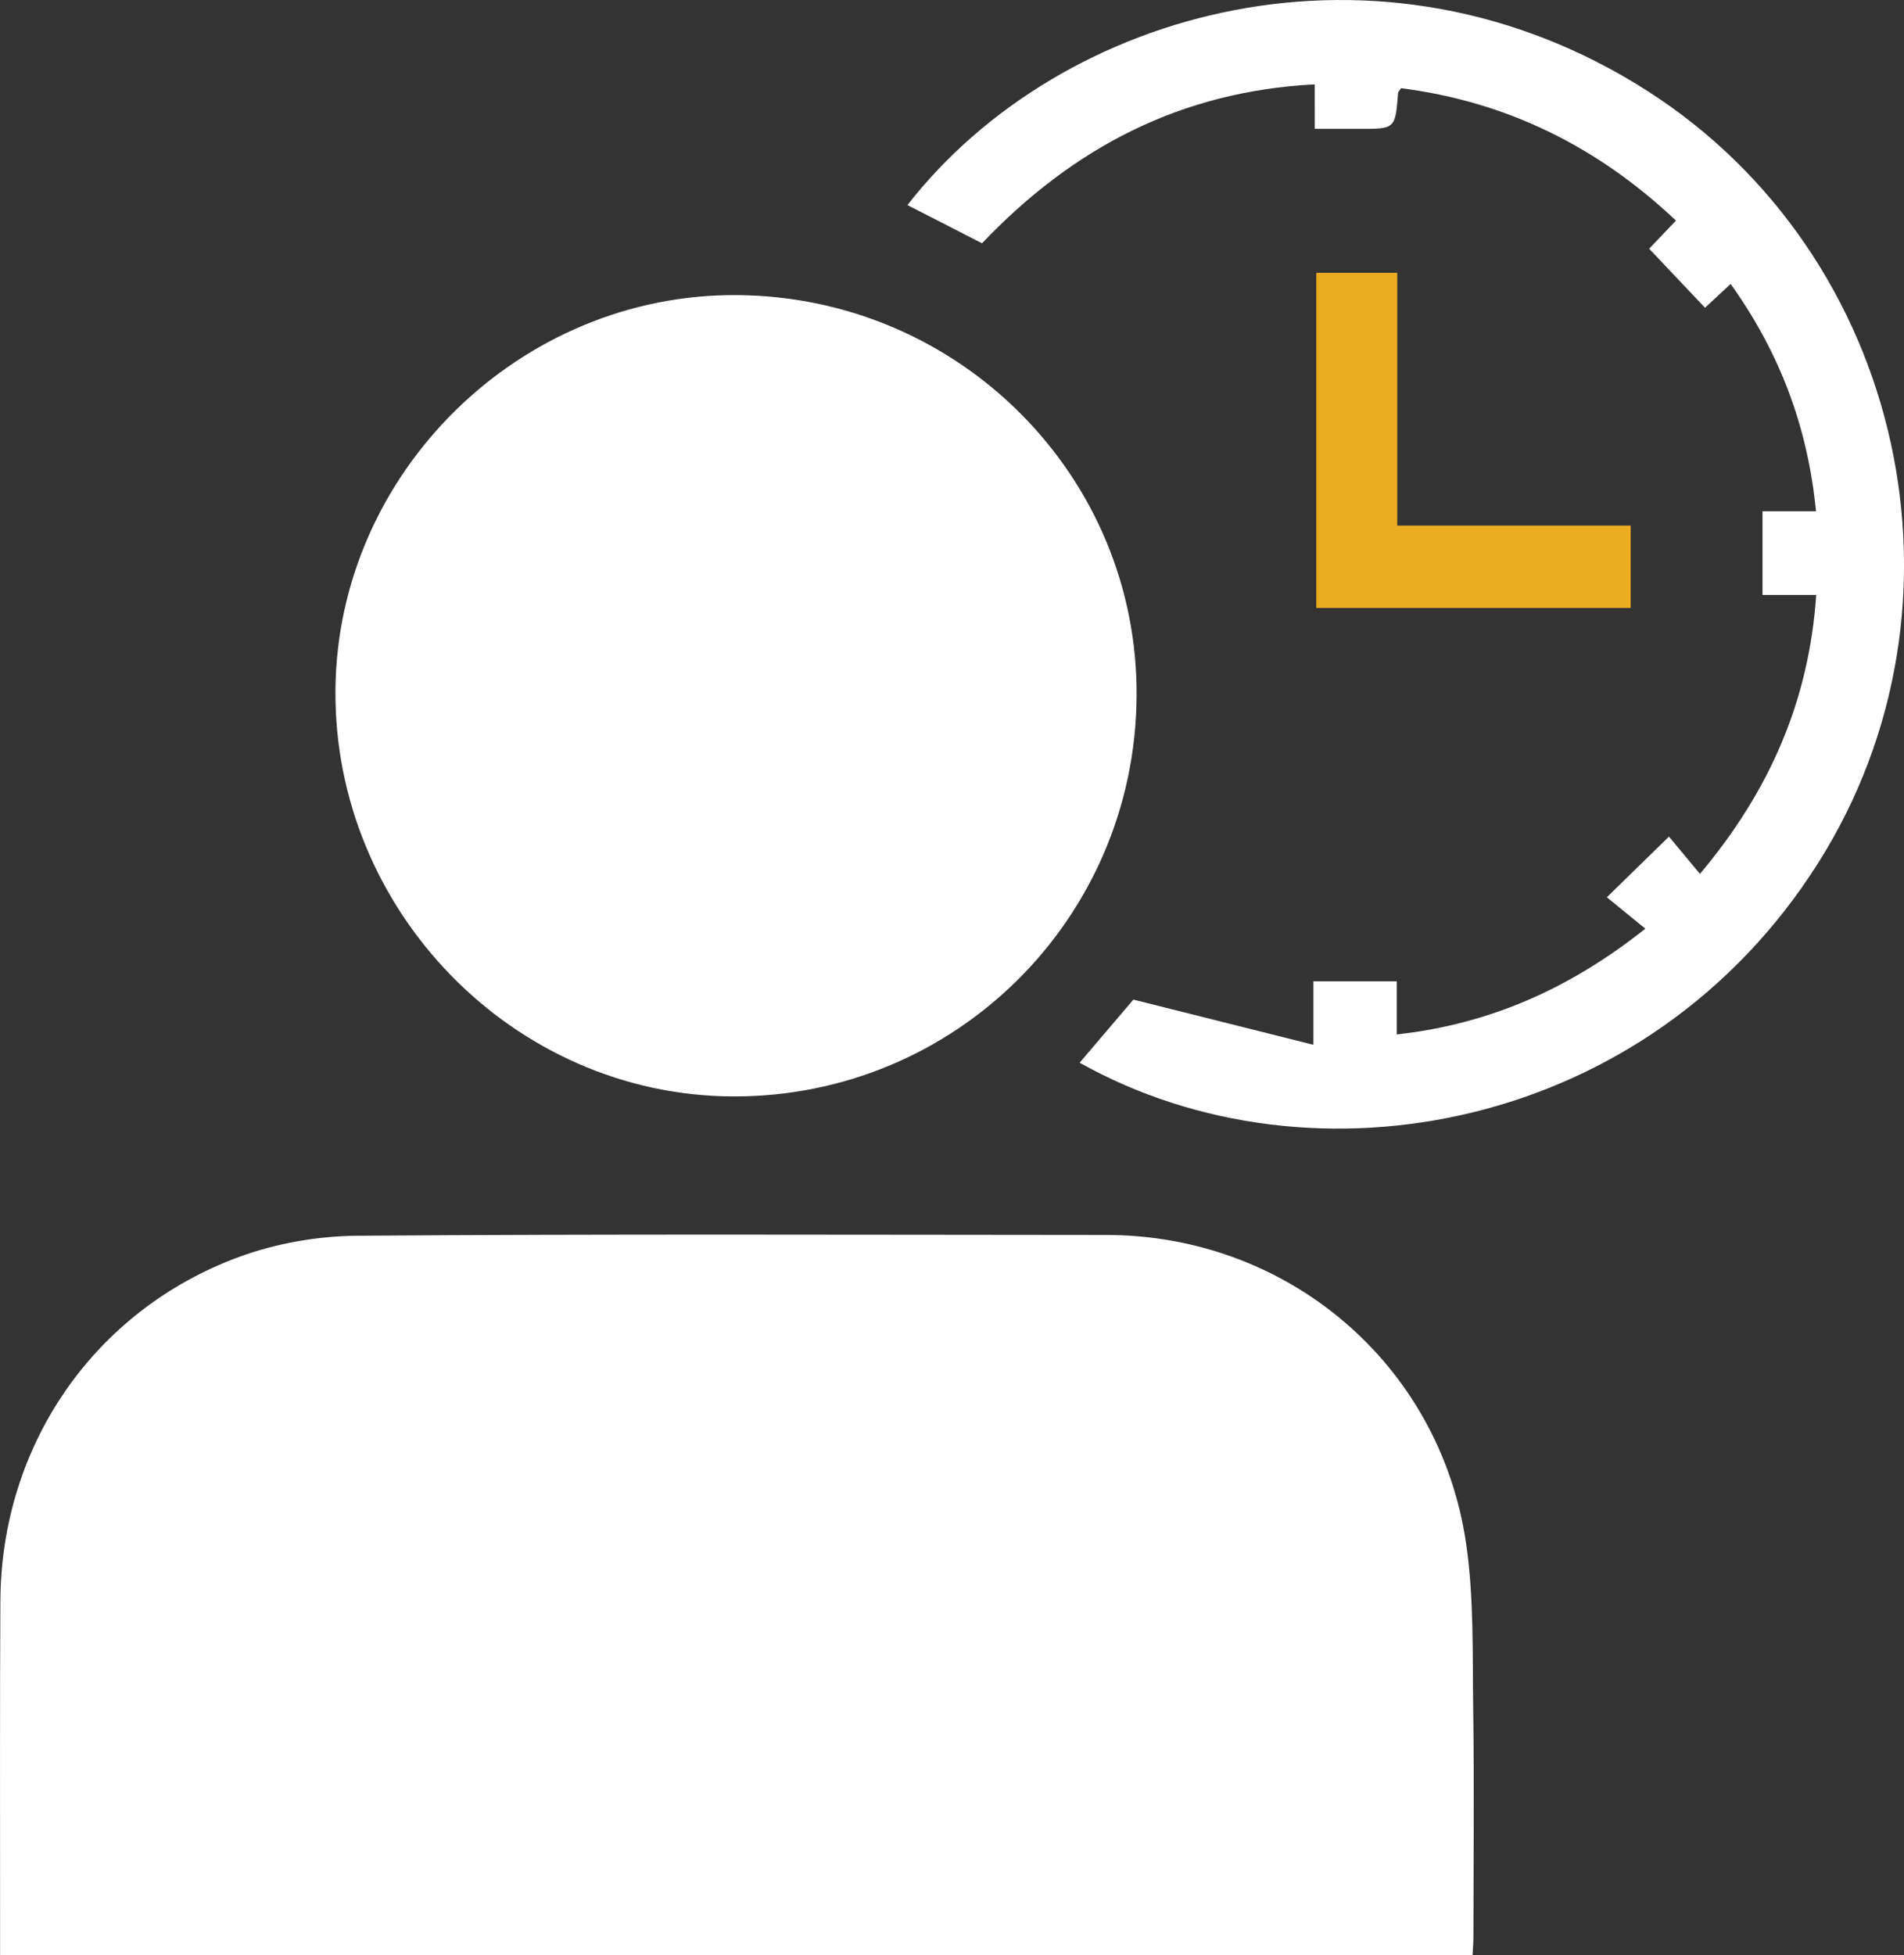 <?xml version="1.0" encoding="utf-8"?>
<!-- Generator: Adobe Illustrator 16.0.3, SVG Export Plug-In . SVG Version: 6.00 Build 0)  -->
<!DOCTYPE svg PUBLIC "-//W3C//DTD SVG 1.1//EN" "http://www.w3.org/Graphics/SVG/1.1/DTD/svg11.dtd">
<svg version="1.1" id="Layer_1" xmlns="http://www.w3.org/2000/svg" xmlns:xlink="http://www.w3.org/1999/xlink" x="0px" y="0px"
	 width="50.798px" height="52.143px" viewBox="0 0 50.798 52.143" enable-background="new 0 0 50.798 52.143" xml:space="preserve">
<rect x="0" y="0" width="50.798" height="52.143" fill="#333333" stroke="none"/>
<g>
	<path fill="#FFFFFF" d="M39.287,52.143H0.002c0-0.369-0.001-0.72,0-1.07c0.001-2.793-0.008-5.588,0.008-8.381
		c0.023-4.139,2.492-7.75,6.379-9.174c0.986-0.361,2.09-0.553,3.142-0.561c6.661-0.049,13.322-0.025,19.984-0.021
		c4.834,0.004,8.894,3.435,9.598,8.215c0.212,1.441,0.171,2.924,0.191,4.39c0.029,2.04,0.008,4.082,0.006,6.123
		C39.31,51.804,39.297,51.943,39.287,52.143"/>
	<path fill="#FFFFFF" d="M19.666,7.87c5.933,0.044,10.703,4.836,10.658,10.706c-0.045,5.936-4.853,10.691-10.778,10.665
		C13.698,29.214,8.888,24.282,8.95,18.375C9.011,12.596,13.875,7.827,19.666,7.87"/>
	<path fill="#FFFFFF" d="M28.804,28.342c0.51-0.6,0.996-1.17,1.434-1.683c1.582,0.397,3.147,0.79,4.803,1.205v-1.692h2.225v1.416
		c2.507-0.279,4.636-1.238,6.631-2.82c-0.382-0.312-0.715-0.583-1.027-0.838c0.573-0.559,1.08-1.053,1.657-1.618
		c0.24,0.289,0.523,0.63,0.827,0.994c1.854-2.203,2.909-4.608,3.102-7.439h-1.433v-2.233h1.427c-0.22-2.265-0.979-4.247-2.277-6.061
		c-0.246,0.228-0.467,0.432-0.684,0.634c-0.492-0.52-0.967-1.022-1.49-1.574c0.18-0.188,0.433-0.454,0.715-0.75
		c-2.086-1.97-4.51-3.171-7.334-3.531C37.335,2.42,37.303,2.449,37.3,2.48c-0.075,0.962-0.075,0.961-1.049,0.955
		c-0.373-0.002-0.748,0-1.174,0V2.25c-3.584,0.184-6.453,1.693-8.877,4.238c-0.663-0.34-1.325-0.679-1.99-1.019
		c4.104-5.261,12.627-7.597,19.745-3.042c6.859,4.391,8.918,13.702,4.547,20.598C43.989,30.146,35.042,31.838,28.804,28.342"/>
	<polygon fill="#ECAC20" points="37.278,14.017 43.506,14.017 43.506,16.214 35.118,16.214 35.118,7.276 37.278,7.276 	"/>
</g>
</svg>
